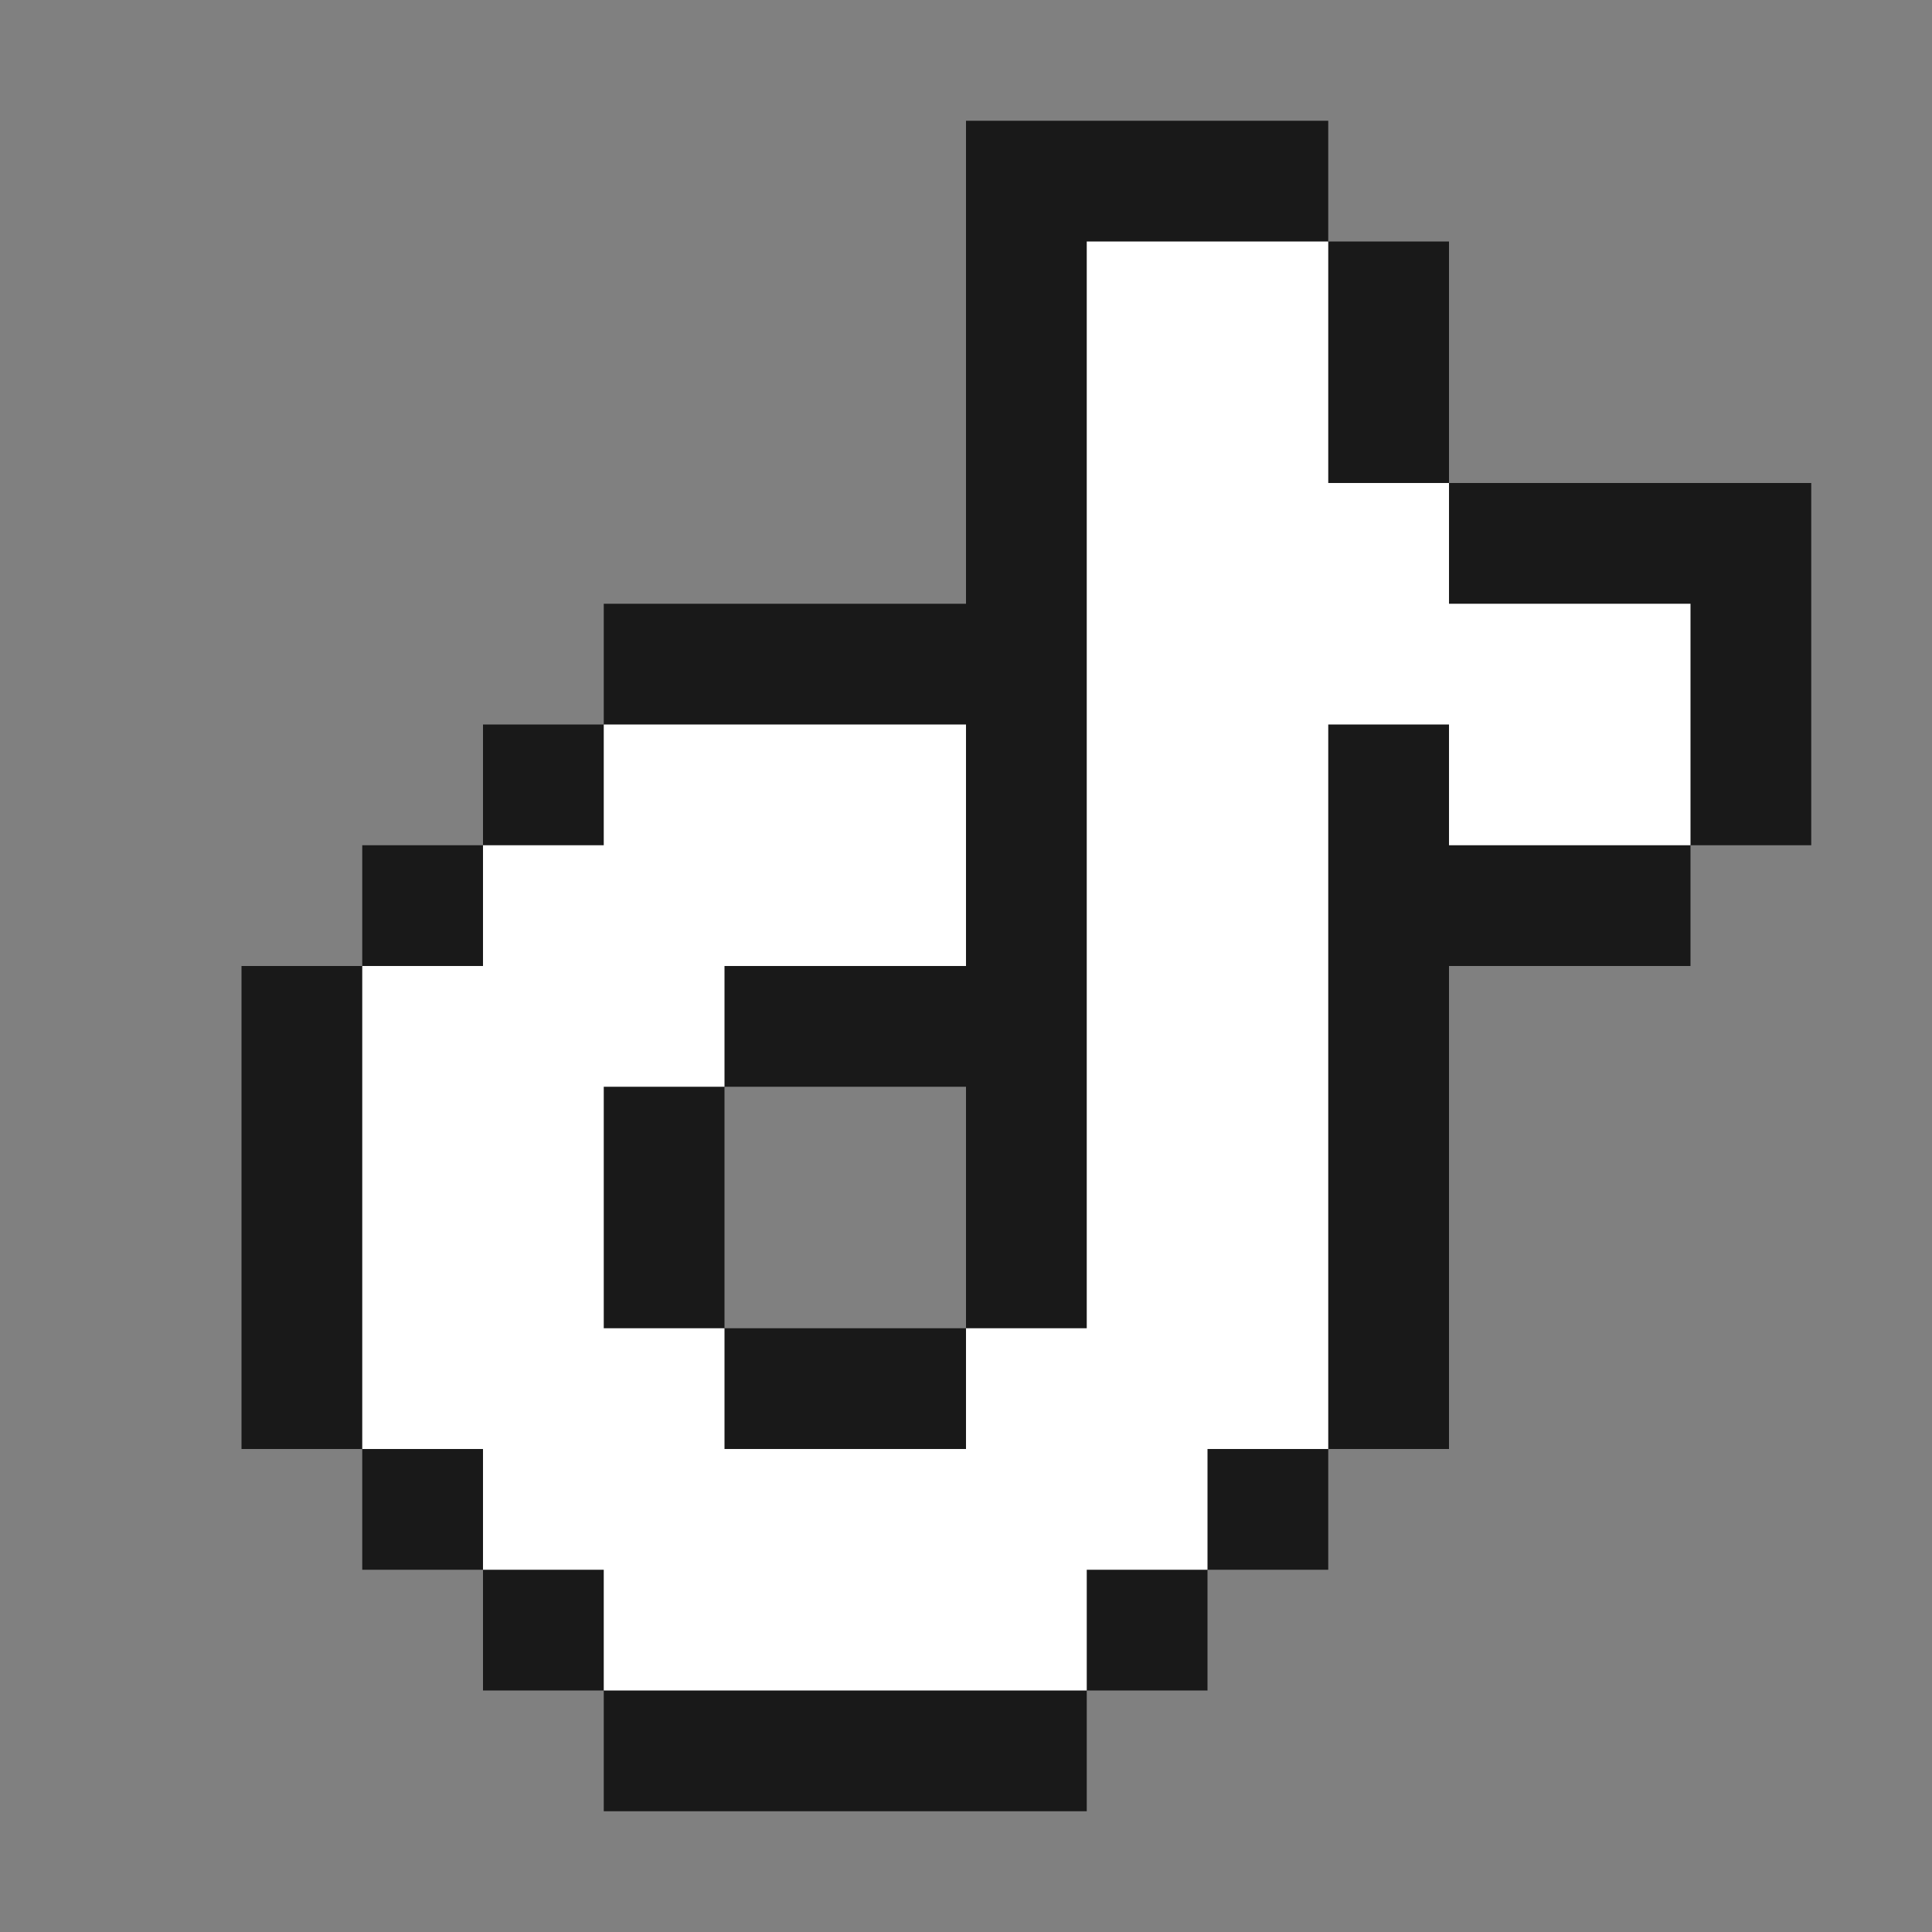 <?xml version="1.0" encoding="UTF-8" standalone="no"?>
<!DOCTYPE svg PUBLIC "-//W3C//DTD SVG 1.1//EN" "http://www.w3.org/Graphics/SVG/1.1/DTD/svg11.dtd">
<svg width="100%" height="100%" viewBox="0 0 16 16" version="1.1" xmlns="http://www.w3.org/2000/svg" xmlns:xlink="http://www.w3.org/1999/xlink" xml:space="preserve" xmlns:serif="http://www.serif.com/" style="fill-rule:evenodd;clip-rule:evenodd;stroke-linejoin:round;stroke-miterlimit:2;">
    <rect x="0" y="0" width="16" height="16" fill="#808080" stroke="none"/>
    <path d="M3,8L3,7L4,7L4,6L5,6L5,5L8,5L8,1L11,1L11,2L12,2L12,4L15,4L15,7L14,7L14,8L12,8L12,12L11,12L11,13L10,13L10,14L9,14L9,15L5,15L5,14L4,14L4,13L3,13L3,12L2,12L2,8L3,8ZM6,11L8,11L8,9L6,9L6,11Z" style="fill:rgb(25,25,25);"/>
    <path d="M4,8L4,7L5,7L5,6L8,6L8,8L6,8L6,9L5,9L5,11L6,11L6,12L8,12L8,11L9,11L9,2L11,2L11,4L12,4L12,5L14,5L14,7L12,7L12,6L11,6L11,12L10,12L10,13L9,13L9,14L5,14L5,13L4,13L4,12L3,12L3,8L4,8Z" style="fill:white;"/>
</svg>
